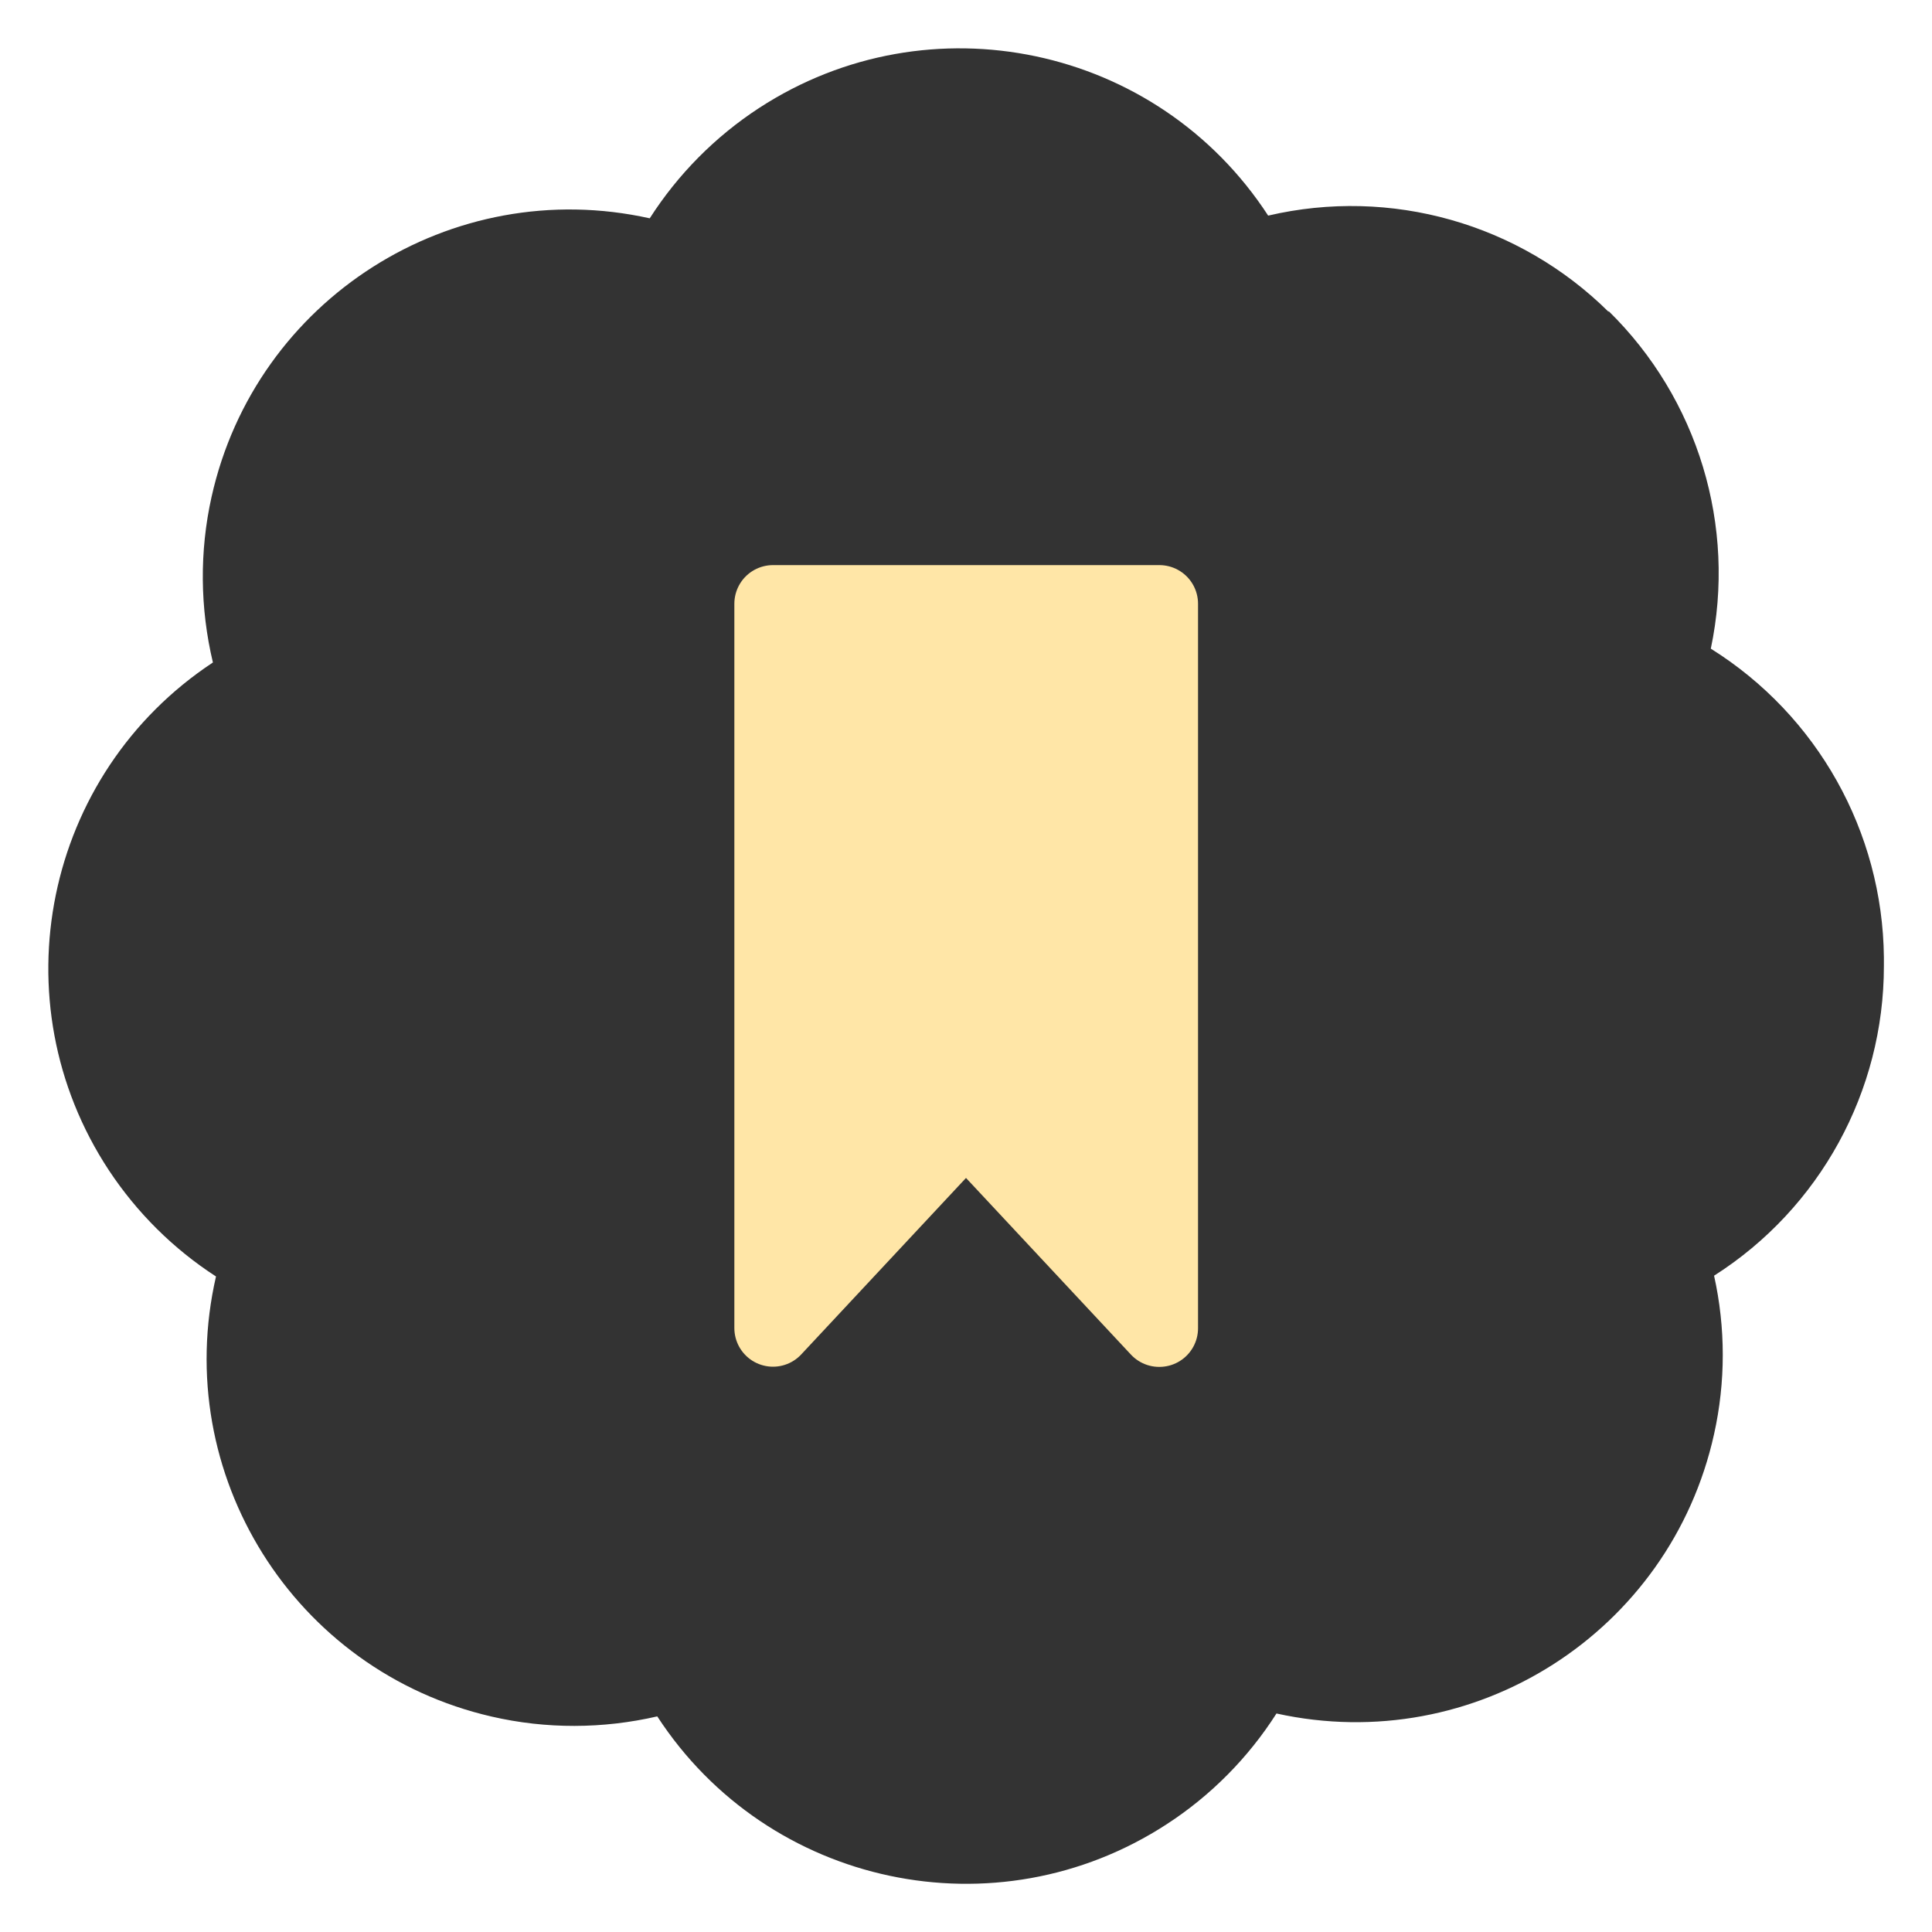 <?xml version="1.0" encoding="UTF-8"?>
<svg id="Layer_1" data-name="Layer 1" xmlns="http://www.w3.org/2000/svg" viewBox="0 0 100 100">
  <defs>
    <style>
      .cls-1 {
        fill: #333333;
        stroke-width: 0px;
      }

      .cls-2 {
        fill: #ffe6a7;
        stroke: #ffe6a7;
        stroke-linecap: round;
        stroke-linejoin: round;
        stroke-width: 4px;
      }
    </style>
  </defs>
  <path id="Path_88" data-name="Path 88" class="cls-1" d="M88.55,33.58c1.34-6.35-.66-12.94-5.29-17.48v.04c-4.63-4.58-11.28-6.46-17.62-4.98C59.9,2.34,48.1-.15,39.29,5.59c-2.27,1.48-4.2,3.43-5.66,5.71-10.25-2.28-20.4,4.18-22.68,14.42-.63,2.82-.6,5.76.07,8.57C2.28,40.06-.13,51.83,5.64,60.58c1.45,2.19,3.33,4.06,5.54,5.49-2.35,10.23,4.04,20.43,14.27,22.78,2.82.65,5.75.64,8.57-.01,5.74,8.82,17.55,11.32,26.37,5.58,2.28-1.48,4.22-3.44,5.68-5.73,10.25,2.26,20.38-4.21,22.65-14.46.6-2.7.6-5.5,0-8.2,5.48-3.49,8.79-9.54,8.79-16.03v-.46c-.07-6.49-3.44-12.51-8.95-15.96"/>
  <path class="cls-2" d="M60,68.75l-10-10.71-9.99,10.7s0,0,0,0V31.25h20v37.5Z"/>
</svg>